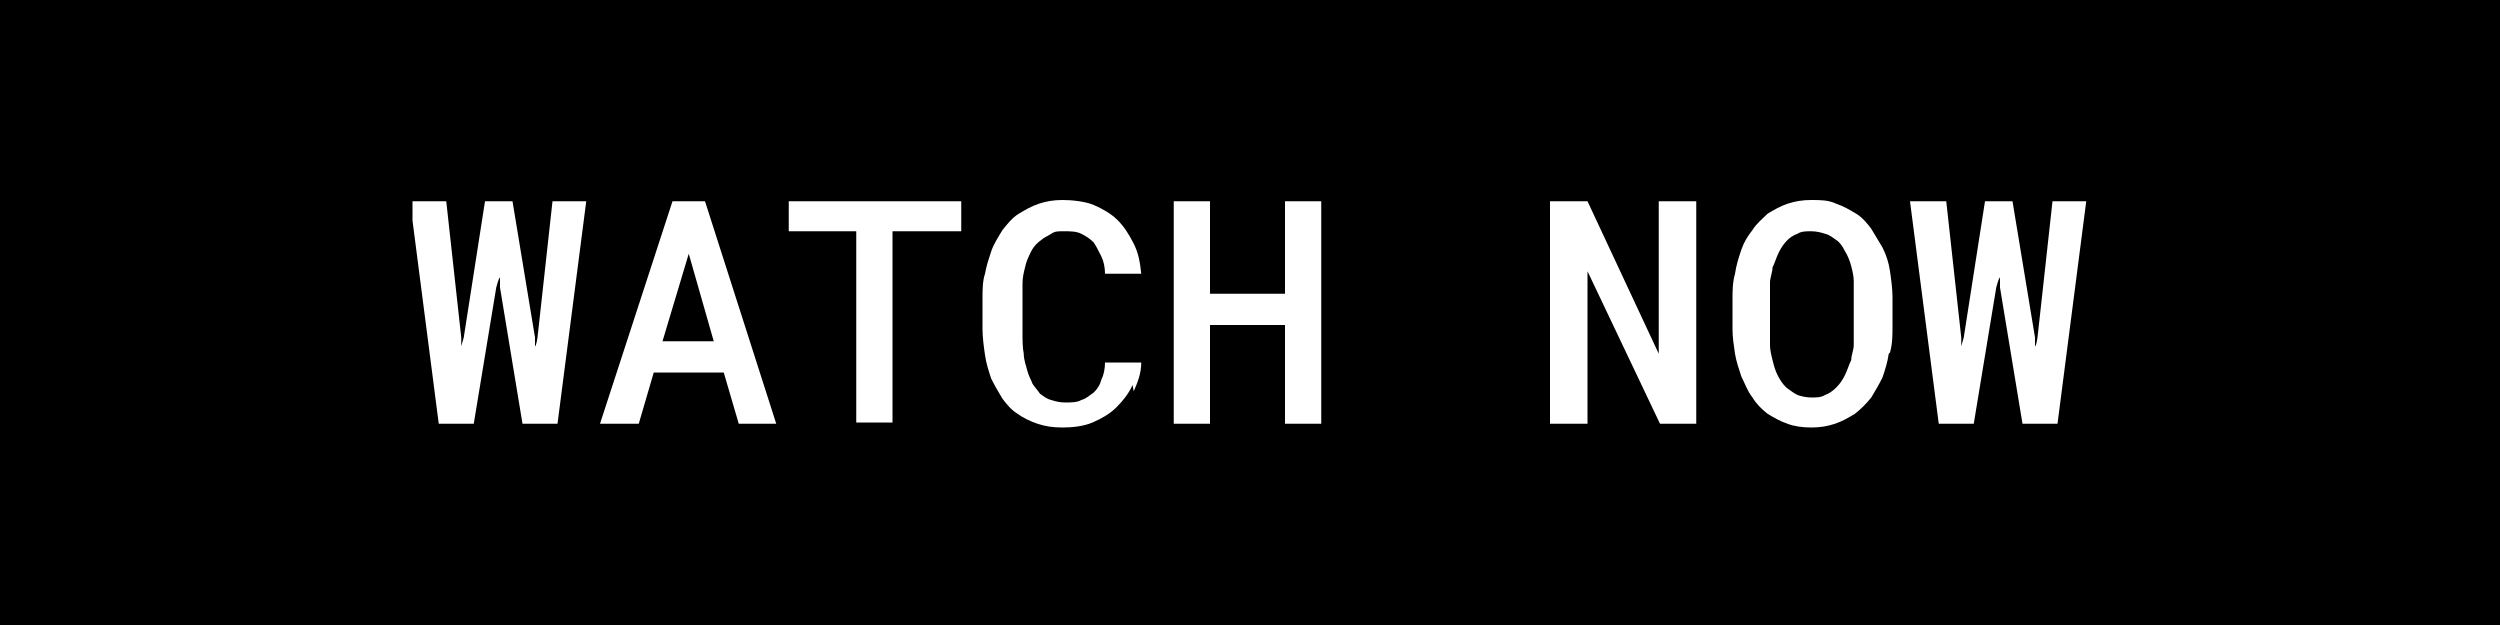 <?xml version="1.0" encoding="UTF-8"?>
<svg id="Layer_1" data-name="Layer 1" xmlns="http://www.w3.org/2000/svg" xmlns:xlink="http://www.w3.org/1999/xlink" version="1.1" viewBox="0 0 200 50">
  <defs>
    <style>
      .cls-1 {
        clip-path: url(#clippath);
      }

      .cls-2 {
        fill: none;
      }

      .cls-2, .cls-3, .cls-4 {
        stroke-width: 0px;
      }

      .cls-3 {
        fill: #000;
      }

      .cls-4 {
        fill: #fff;
      }
    </style>
    <clipPath id="clippath">
      <rect class="cls-2" x="33" y="15.9" width="134.1" height="18.3"/>
    </clipPath>
  </defs>
  <rect class="cls-3" width="200" height="50"/>
  <g class="cls-1">
    <path class="cls-4" d="M153,16.1h2.7l1.2,10.9v.7c0,0,.2-.7.2-.7l1.7-10.9h2.2l1.8,10.9v.7c.1,0,.2-.7.2-.7l1.2-10.9h2.7l-2.3,17.8h-2.8l-1.8-10.9v-.8c-.1,0-.3.8-.3.8l-1.8,10.9h-2.8l-2.3-17.8ZM148.3,22.5c0-.4-.1-.8-.2-1.2-.1-.4-.3-.9-.5-1.2-.2-.4-.4-.7-.7-.9-.3-.2-.5-.4-.9-.5-.3-.1-.7-.2-1.1-.2s-.8,0-1.1.2c-.3.1-.6.3-.8.5-.3.3-.5.6-.7,1-.2.4-.3.8-.5,1.2,0,.4-.2.8-.2,1.2,0,.4,0,.9,0,1.3v2.4c0,.4,0,.9,0,1.3,0,.4.1.8.2,1.2.1.4.2.8.4,1.2.2.4.4.7.7,1,.3.2.5.4.9.6.3.1.7.2,1.1.2s.8,0,1.1-.2c.3-.1.6-.3.9-.6.3-.3.5-.6.7-1,.2-.4.3-.8.5-1.2,0-.4.2-.8.2-1.2s0-.9,0-1.3v-2.4c0-.4,0-.9,0-1.3M151.1,28.3c-.1.7-.3,1.3-.5,1.9-.3.6-.6,1.1-.9,1.6-.4.5-.8.9-1.3,1.3-.5.3-1,.6-1.6.8-.6.2-1.2.3-1.9.3s-1.4-.1-1.9-.3c-.6-.2-1.1-.5-1.6-.8-.5-.4-.9-.8-1.2-1.3-.4-.5-.6-1.1-.9-1.7-.2-.6-.4-1.2-.5-1.8-.1-.7-.2-1.3-.2-2v-2.3c0-.7,0-1.4.2-2.1.1-.7.3-1.3.5-1.9.2-.6.5-1.1.9-1.6.3-.5.8-.9,1.2-1.3.5-.3,1-.6,1.6-.8s1.2-.3,1.9-.3,1.4,0,2,.3c.6.2,1.1.5,1.6.8.5.3.9.8,1.2,1.2.3.5.6,1,.9,1.5.3.6.5,1.2.6,1.9.1.7.2,1.4.2,2.1v2.3c0,.7,0,1.4-.2,2.1M132.8,33.9l-5.8-12.2v12.2h-3v-17.8h3l5.7,12.2v-12.2h3v17.8h-2.9ZM102.8,33.9v-7.9h-6v7.9h-2.9v-17.8h2.9v7.4h6v-7.4h2.9v17.8h-2.9ZM90.6,30.8c-.3.7-.8,1.3-1.3,1.8-.5.5-1.2.9-1.9,1.2-.7.3-1.6.4-2.4.4s-1.4-.1-2-.3c-.6-.2-1.2-.5-1.6-.8-.5-.3-.9-.8-1.2-1.2-.3-.5-.6-1-.9-1.6-.2-.6-.4-1.2-.5-1.9-.1-.7-.2-1.4-.2-2.1v-2.4c0-.7,0-1.4.2-2,.1-.6.3-1.2.5-1.8.2-.6.6-1.2.9-1.7.4-.5.8-1,1.3-1.3.5-.3,1-.6,1.6-.8.6-.2,1.2-.3,1.9-.3s1.8.1,2.5.4c.7.3,1.4.7,1.9,1.2.5.5.9,1.1,1.3,1.9s.5,1.5.6,2.4h-2.9c0-.5-.1-1-.3-1.4-.2-.4-.4-.8-.6-1.1-.3-.3-.6-.5-1-.7-.4-.2-.9-.2-1.4-.2s-.7,0-1,.2-.6.3-.8.5c-.3.2-.6.5-.8.9-.2.4-.4.8-.5,1.3-.1.4-.2.8-.2,1.3,0,.5,0,.9,0,1.4v2.5c0,.6,0,1.2.1,1.7,0,.5.2,1,.3,1.4.1.4.3.7.4,1,.2.3.4.5.6.8.3.2.5.4.9.5.3.1.7.2,1.1.2s1,0,1.3-.2c.4-.1.7-.4,1-.6.3-.3.5-.6.6-1,.2-.4.3-.9.3-1.4h2.9c0,.9-.3,1.6-.6,2.3M71.4,18.5v15.3h-2.9v-15.3h-5.4v-2.4h13.8v2.4h-5.5ZM57.1,27.3l-2-7-2.1,7h4.1ZM52.3,29.8l-1.2,4.1h-3.1l5.8-17.8h2.6l5.7,17.8h-3l-1.2-4.1h-5.6ZM33,16.1h2.7l1.2,10.9v.7c0,0,.2-.7.2-.7l1.7-10.9h2.2l1.8,10.9v.7c.1,0,.2-.7.2-.7l1.2-10.9h2.7l-2.3,17.8h-2.8l-1.8-10.9v-.8c-.1,0-.3.8-.3.8l-1.8,10.9h-2.8l-2.3-17.8Z"/>
  </g>
</svg>